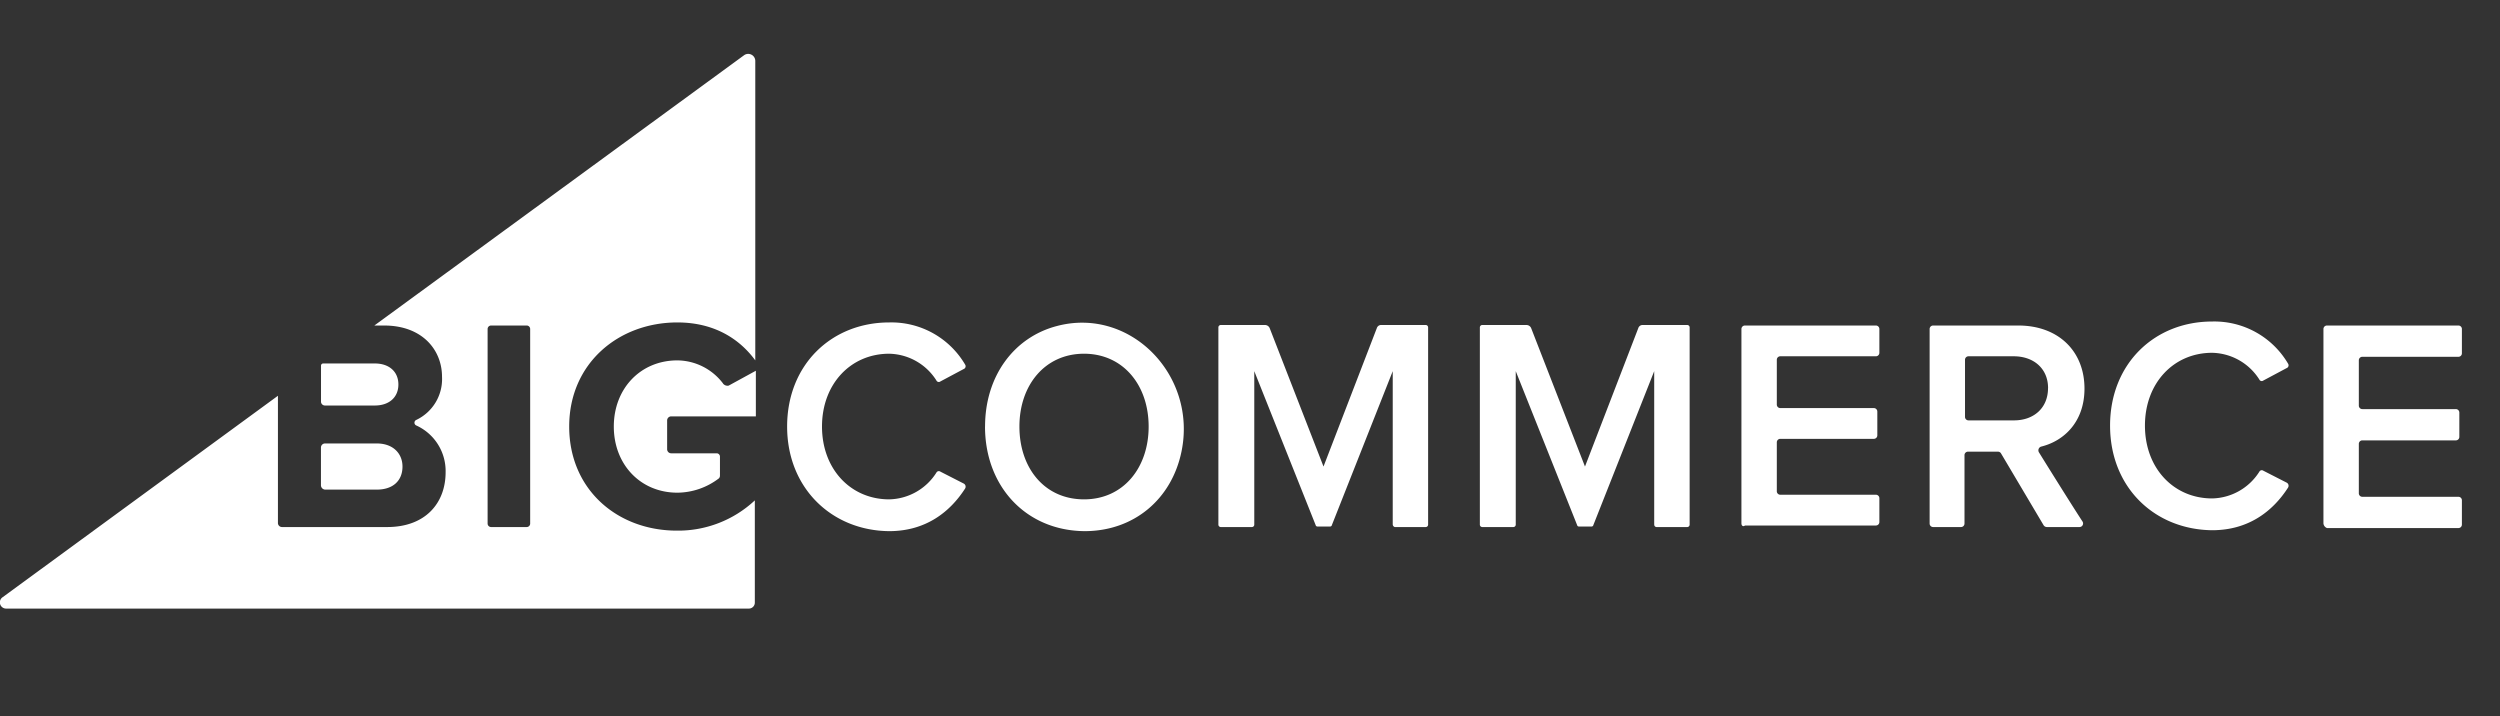 <?xml version="1.0" encoding="UTF-8"?>
<svg xmlns="http://www.w3.org/2000/svg" id="Layer_1" data-name="Layer 1" viewBox="0 0 487.53 139.71">
  <rect x="0" y="0" width="487.53" height="139.71" fill="#333333" stroke="none"/>
  <defs>
    <style>.cls-1{fill:#fff;}</style>
  </defs>
  <path class="cls-1" d="M132.09,62.88c7.3,0,12.2,3.3,15.2,7.4V11.88a1.38,1.38,0,0,0-2.2-1.1L73,63.48h1.9c7.5,0,11.3,4.8,11.3,10a8.82,8.82,0,0,1-5,8.4.59.59,0,0,0,0,1.1,9.76,9.76,0,0,1,5.7,9.1c0,6-3.9,10.7-11.4,10.7H55a.79.79,0,0,1-.8-.8V77.18L.49,116.48a1.21,1.21,0,0,0,.7,2.2H146a1.16,1.16,0,0,0,1.2-1.2V97.58a21.91,21.91,0,0,1-15.2,5.9c-11.6,0-21-8-21-20.3s9.6-20.3,21.1-20.3Zm-28.7,39.2a.68.68,0,0,1-.7.7h-6.9a.68.68,0,0,1-.7-.7V64.18a.68.68,0,0,1,.7-.7h6.9a.68.68,0,0,1,.7.7Z"></path>
  <path class="cls-1" d="M63.39,79.08h9.7c2.8,0,4.6-1.6,4.6-4.1s-1.8-4.1-4.6-4.1H63a.43.43,0,0,0-.4.4v7.1a.77.77,0,0,0,.8.7Zm0,16.4h10.1c3.1,0,5-1.7,5-4.5,0-2.5-1.8-4.5-5-4.5H63.39a.79.79,0,0,0-.8.8v7.4A.86.86,0,0,0,63.39,95.48ZM141,74.78a11.3,11.3,0,0,0-8.9-4.5c-7.2,0-12.4,5.5-12.4,12.9s5.2,12.9,12.4,12.9a13.5,13.5,0,0,0,8.1-2.8.76.76,0,0,0,.2-.5V89a.65.65,0,0,0-.6-.6h-8.9a.79.79,0,0,1-.8-.8V82a.79.79,0,0,1,.8-.8h16.5v-8.9l-5.3,2.9a1.11,1.11,0,0,1-1.1-.4Zm12.5,8.4c0-12.1,8.7-20.3,19.9-20.3a16.67,16.67,0,0,1,14.8,8.2.59.59,0,0,1-.3.9l-4.5,2.4a.52.52,0,0,1-.8-.2,11.16,11.16,0,0,0-9.2-5.2c-7.5,0-13.1,5.9-13.1,14.2s5.6,14.2,13.1,14.2a11.16,11.16,0,0,0,9.2-5.2.54.54,0,0,1,.8-.2l4.5,2.3a.69.69,0,0,1,.3,1c-2.9,4.5-7.6,8.3-14.8,8.3-11.2-.1-19.9-8.4-19.9-20.4Zm38.6,0c0-9.8,5.6-17.4,14-19.6,14.3-3.8,27.4,9.6,24.3,24.5-1.9,9.2-9.2,15.5-18.9,15.5C200.09,103.48,192.09,94.88,192.09,83.18Zm31.9,0c0-8.1-5-14.2-12.6-14.2s-12.6,6.1-12.6,14.2,4.9,14.2,12.6,14.2S224,91.18,224,83.18Zm47.6,19.1V72.38l-11.9,30.1c0,.1-.2.2-.3.2h-2.5c-.1,0-.3-.1-.3-.2l-12-30.1v29.9a.47.47,0,0,1-.5.5h-6a.47.47,0,0,1-.5-.5V63.88a.47.47,0,0,1,.5-.5h8.6a1,1,0,0,1,.9.6l10.5,27,10.4-27a.87.87,0,0,1,.9-.6H278a.47.47,0,0,1,.5.5v38.4a.47.47,0,0,1-.5.5h-6a.55.55,0,0,1-.4-.5Zm68-.2V64.18a.68.68,0,0,1,.7-.7h25.5a.68.68,0,0,1,.7.7v4.6a.68.68,0,0,1-.7.7h-18.6a.68.68,0,0,0-.7.7v8.7a.68.68,0,0,0,.7.7h18.2a.68.68,0,0,1,.7.7v4.6a.68.68,0,0,1-.7.7h-18.2a.68.68,0,0,0-.7.7v9.5a.68.68,0,0,0,.7.7h18.6a.68.68,0,0,1,.7.7v4.6a.68.68,0,0,1-.7.7h-25.5c-.4.3-.7,0-.7-.4Zm58.9.3-8.3-14a.71.71,0,0,0-.6-.3h-5.8a.68.68,0,0,0-.7.7v13.3a.68.68,0,0,1-.7.7H377a.68.68,0,0,1-.7-.7V64.18a.68.68,0,0,1,.7-.7h16.6c7.8,0,12.9,5,12.9,12.3,0,6.5-4,10.2-8.4,11.3a.76.76,0,0,0-.5,1.1c1.6,2.6,6.6,10.6,8.5,13.5a.7.7,0,0,1-.6,1.1h-6.3a.75.75,0,0,1-.7-.4Zm.9-26.7c0-3.8-2.8-6.2-6.7-6.2h-8.8a.68.68,0,0,0-.7.7v11.1a.68.68,0,0,0,.7.7h8.8C396.59,82,399.39,79.58,399.39,75.68Zm53.7,26.4V64.18a.68.68,0,0,1,.7-.7h25.6a.68.68,0,0,1,.7.7v4.7a.68.68,0,0,1-.7.7h-18.7a.68.68,0,0,0-.7.7v8.8a.68.68,0,0,0,.7.7h18.2a.68.68,0,0,1,.7.7v4.7a.68.68,0,0,1-.7.7h-18.2a.68.68,0,0,0-.7.7v9.6a.68.68,0,0,0,.7.7h18.7a.68.68,0,0,1,.7.7v4.7a.68.68,0,0,1-.7.7h-25.6a1.07,1.07,0,0,1-.7-.9ZM411.49,83c0-12.1,8.7-20.3,19.9-20.3a16.67,16.67,0,0,1,14.8,8.2.59.59,0,0,1-.3.9l-4.5,2.4a.52.52,0,0,1-.8-.2,11.16,11.16,0,0,0-9.2-5.2c-7.5,0-13.1,5.9-13.1,14.2s5.6,14.2,13.1,14.2a11.16,11.16,0,0,0,9.2-5.2.54.54,0,0,1,.8-.2l4.5,2.3a.69.69,0,0,1,.3,1c-2.9,4.5-7.6,8.3-14.8,8.3C420.19,103.28,411.49,95.08,411.49,83Zm-88.9,19.3V72.38l-11.9,30.1c0,.1-.2.2-.3.2h-2.5c-.1,0-.3-.1-.3-.2l-12-30.1v29.9a.47.47,0,0,1-.5.5h-6a.47.47,0,0,1-.5-.5V63.88a.47.47,0,0,1,.5-.5h8.6a1,1,0,0,1,.9.6l10.5,27,10.4-27a.87.87,0,0,1,.9-.6H329a.47.47,0,0,1,.5.5v38.4a.47.47,0,0,1-.5.5h-6a.46.46,0,0,1-.4-.5Z"></path>
</svg>
